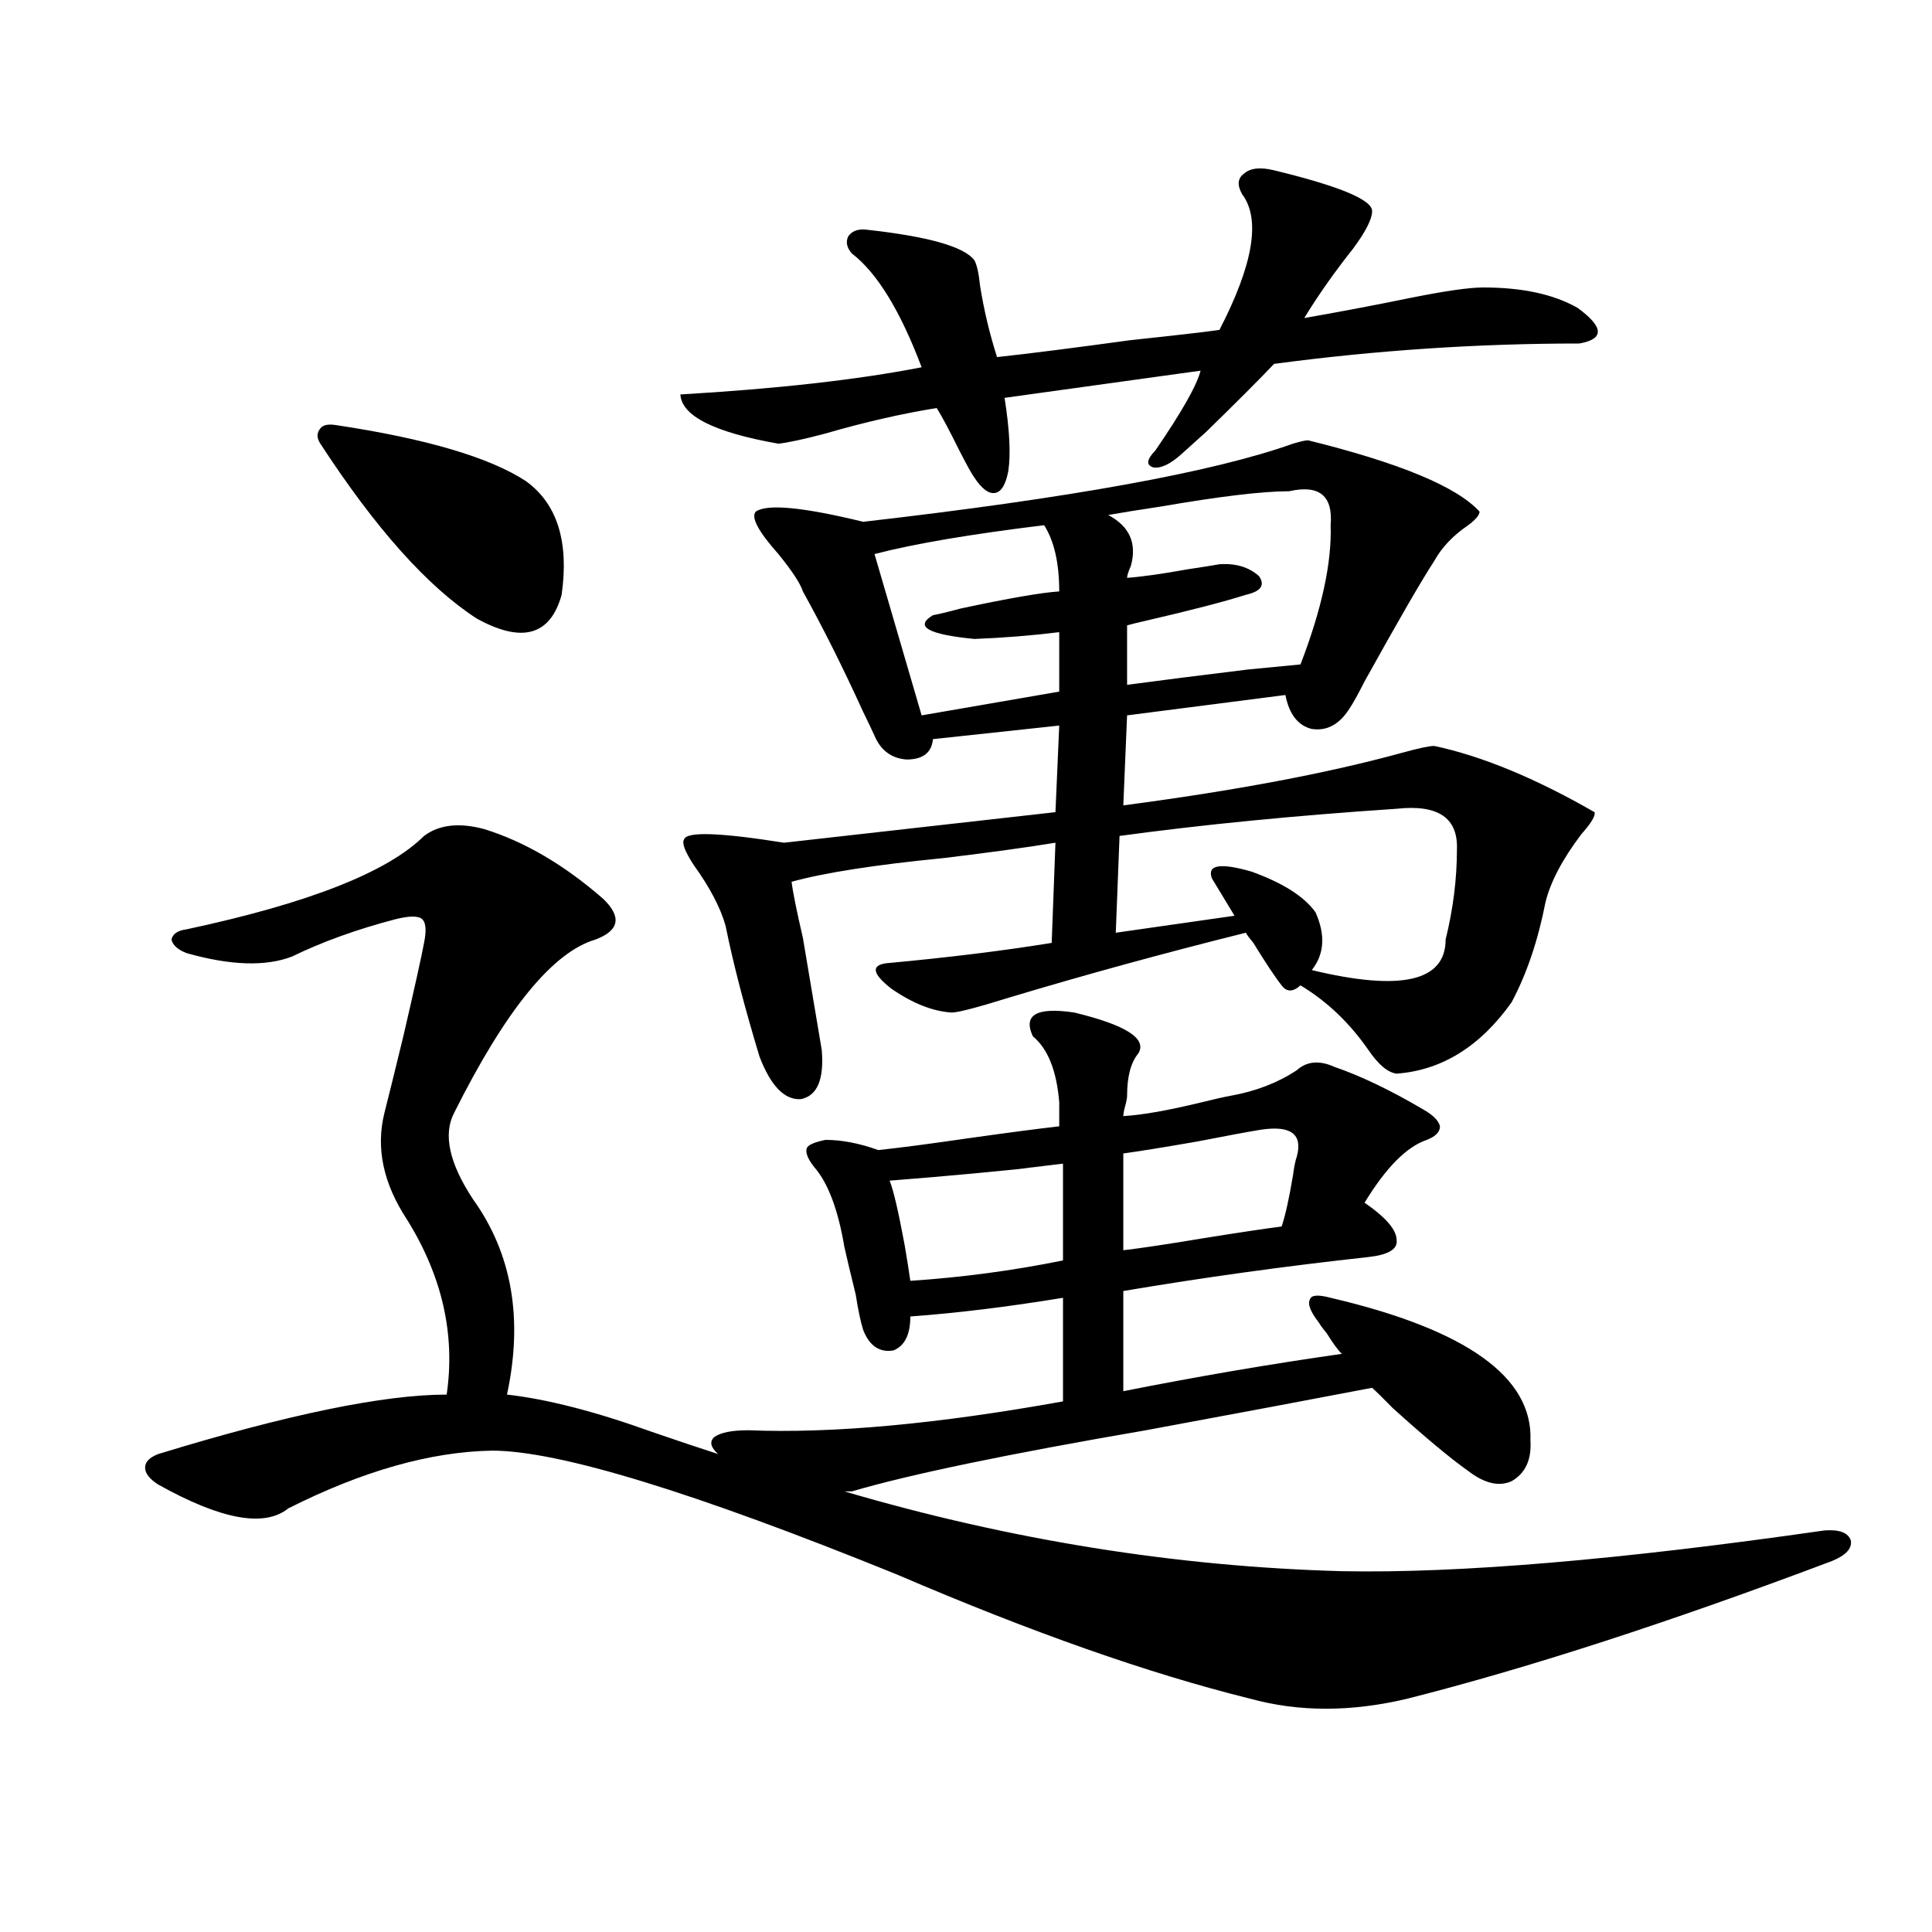 <?xml version="1.0" encoding="utf-8"?>
<!-- Generator: Adobe Illustrator 16.0.0, SVG Export Plug-In . SVG Version: 6.00 Build 0)  -->
<!DOCTYPE svg PUBLIC "-//W3C//DTD SVG 1.1//EN" "http://www.w3.org/Graphics/SVG/1.1/DTD/svg11.dtd">
<svg version="1.1" id="图层_1" xmlns="http://www.w3.org/2000/svg" xmlns:xlink="http://www.w3.org/1999/xlink" x="0px" y="0px"
	 width="1000px" height="1000px" viewBox="0 0 1000 1000" enable-background="new 0 0 1000 1000" xml:space="preserve">
<path d="M706.3,622.523c11.052,7.622,16.585,14.063,16.585,19.336c0.641,4.696-4.237,7.622-14.634,8.789
	c-42.926,4.696-85.211,10.547-126.826,17.578v51.855c38.368-7.608,76.096-14.063,113.168-19.336
	c-1.951-1.758-4.558-5.273-7.805-10.547c-1.951-2.335-3.262-4.093-3.902-5.273c-4.558-5.851-6.188-9.956-4.878-12.305
	c0.641-2.335,4.223-2.637,10.731-0.879c70.242,16.411,104.708,41.021,103.412,73.828c0.641,9.97-2.606,17.001-9.756,21.094
	c-6.509,2.938-13.993,1.181-22.438-5.273c-9.115-6.44-22.118-17.276-39.023-32.52c-4.558-4.683-8.14-8.198-10.731-10.547
	c-30.578,5.864-69.602,13.184-117.07,21.973c-71.553,12.305-122.283,22.852-152.191,31.641h-3.902
	c85.852,25.2,171.703,38.974,257.555,41.309c60.486,1.181,143.731-5.851,249.75-21.094c7.805-0.577,12.348,1.181,13.658,5.273
	c0.641,4.106-2.606,7.622-9.756,10.547c-83.9,31.641-157.069,55.371-219.507,71.191c-29.268,7.031-56.584,7.031-81.949,0
	c-52.041-12.896-112.848-34.277-182.435-64.16c-105.363-42.765-175.285-64.16-209.751-64.16
	c-31.874,0.591-66.995,10.547-105.363,29.883c-12.363,9.97-34.801,5.864-67.315-12.305c-4.558-2.925-6.829-5.851-6.829-8.789
	c0-2.925,2.271-5.273,6.829-7.031c66.98-20.503,116.735-30.762,149.265-30.762c4.542-31.05-2.287-61.222-20.487-90.527
	c-12.363-18.745-16.265-37.202-11.707-55.371c1.951-7.608,5.198-20.792,9.756-39.551c5.854-25.187,9.42-41.309,10.731-48.34
	c1.295-6.44,0.976-10.547-0.976-12.305s-6.509-1.758-13.658,0c-20.167,5.273-38.048,11.728-53.657,19.336
	c-13.658,5.273-31.875,4.696-54.633-1.758c-4.558-1.758-7.165-4.093-7.805-7.031c0.64-2.925,3.247-4.683,7.805-5.273
	c63.078-13.472,104.052-29.581,122.924-48.34c7.805-5.851,18.201-7.031,31.218-3.516c20.808,6.454,41.295,18.457,61.462,36.035
	c9.756,9.38,8.445,16.411-3.902,21.094c-22.118,6.454-46.508,36.337-73.168,89.648c-5.854,11.138-2.607,26.079,9.755,44.824
	c20.152,28.125,26.006,61.825,17.561,101.074c20.808,2.349,45.853,8.789,75.12,19.336c13.658,4.696,25.03,8.501,34.146,11.426
	c-3.902-3.516-4.558-6.44-1.951-8.789c3.247-2.335,9.101-3.516,17.561-3.516c43.566,1.758,97.879-3.214,162.923-14.941v-53.613
	c-28.627,4.696-54.968,7.91-79.022,9.668c0,9.38-2.927,15.243-8.78,17.578c-7.164,1.181-12.362-2.335-15.609-10.547
	c-1.311-4.093-2.606-10.245-3.902-18.457c-2.606-10.547-4.558-18.745-5.854-24.609c-3.262-19.336-8.46-33.097-15.609-41.309
	c-3.262-4.093-4.558-7.319-3.902-9.668c0.641-1.758,3.902-3.214,9.756-4.395c8.445,0,17.561,1.758,27.316,5.273
	c11.052-1.167,26.661-3.214,46.828-6.152c20.808-2.925,36.417-4.972,46.828-6.152v-12.305c-1.311-16.397-5.854-27.823-13.658-34.277
	c-5.213-11.124,1.951-15.229,21.463-12.305c26.661,6.454,37.713,13.485,33.17,21.094c-3.902,4.696-5.854,12.017-5.854,21.973
	c0,1.181-0.335,2.938-0.976,5.273c-0.655,2.349-0.976,4.106-0.976,5.273c9.756-0.577,23.079-2.925,39.999-7.031
	c7.149-1.758,12.348-2.925,15.609-3.516c13.003-2.335,24.39-6.729,34.146-13.184c5.198-4.683,11.707-5.273,19.512-1.758
	c13.658,4.696,28.933,12.017,45.853,21.973c5.198,2.938,8.125,5.864,8.78,8.789c0,2.938-2.286,5.273-6.829,7.031
	C728.083,593.52,717.352,604.368,706.3,622.523z M173.63,219.984c46.828,7.031,79.663,16.699,98.534,29.004
	c16.25,11.728,22.438,31.353,18.536,58.887c-5.854,21.094-20.487,25.2-43.901,12.305c-25.365-16.397-52.361-46.582-80.973-90.527
	c-1.951-2.925-1.951-5.562,0-7.91C167.121,219.984,169.728,219.407,173.63,219.984z M659.472,88.148
	c33.811,8.212,50.73,15.243,50.73,21.094c0,4.106-3.262,10.547-9.756,19.336c-9.756,12.305-18.216,24.321-25.365,36.035
	c16.905-2.925,35.441-6.44,55.608-10.547c17.561-3.516,29.908-5.273,37.072-5.273c20.152,0,36.417,3.516,48.779,10.547
	c13.658,9.97,13.979,16.122,0.976,18.457c-52.682,0-105.363,3.516-158.045,10.547c-7.805,8.212-19.512,19.927-35.121,35.156
	c-5.854,5.273-10.091,9.091-12.683,11.426c-5.854,5.273-10.731,7.622-14.634,7.031c-3.902-1.167-3.582-4.093,0.976-8.789
	c13.658-19.913,21.463-33.687,23.414-41.309l-101.461,14.063c2.592,16.411,3.247,29.004,1.951,37.793
	c-1.311,7.031-3.582,10.849-6.829,11.426c-3.262,0.591-6.829-2.046-10.731-7.91c-1.311-1.758-3.902-6.44-7.805-14.063
	c-5.213-10.547-9.115-17.866-11.707-21.973c-18.216,2.938-37.407,7.333-57.56,13.184c-11.066,2.938-19.191,4.696-24.39,5.273
	c-33.17-5.851-50.09-14.351-50.73-25.488c50.075-2.925,91.705-7.608,124.875-14.063c-11.066-29.292-23.094-48.917-36.097-58.887
	c-2.606-2.925-3.262-5.851-1.951-8.789c1.951-2.925,5.198-4.093,9.756-3.516c31.859,3.516,50.396,8.789,55.608,15.82
	c1.296,2.349,2.271,6.743,2.927,13.184c1.951,12.305,4.878,24.609,8.78,36.914c16.25-1.758,39.344-4.683,69.267-8.789
	c22.104-2.335,37.393-4.093,45.853-5.273c17.561-33.976,21.463-57.417,11.707-70.313c-2.606-4.683-2.286-8.198,0.976-10.547
	C647.109,86.981,652.308,86.391,659.472,88.148z M677.032,227.895c47.469,11.728,77.071,24.032,88.778,36.914
	c0,1.758-1.951,4.106-5.854,7.031c-7.805,5.273-13.658,11.426-17.561,18.457c-6.509,9.97-18.536,30.762-36.097,62.402
	c-3.262,6.454-5.854,11.138-7.805,14.063c-5.213,8.212-11.707,11.728-19.512,10.547c-7.164-1.758-11.707-7.608-13.658-17.578
	l-81.949,10.547l-1.951,46.582c57.88-7.608,106.004-16.699,144.387-27.246c8.445-2.335,13.979-3.516,16.585-3.516
	c24.71,5.273,52.347,16.699,82.925,34.277c0.641,1.758-1.631,5.575-6.829,11.426c-9.756,12.896-15.944,24.609-18.536,35.156
	c-3.902,19.927-9.756,37.216-17.561,51.855c-16.265,22.852-36.097,35.156-59.511,36.914c-4.558-0.577-9.436-4.683-14.634-12.305
	c-9.756-14.063-21.463-25.187-35.121-33.398c-3.902,3.516-7.164,3.516-9.756,0c-3.262-4.093-8.14-11.426-14.634-21.973
	c-1.951-2.335-3.262-4.093-3.902-5.273c-42.285,10.547-82.925,21.685-121.948,33.398c-16.92,5.273-26.996,7.91-30.243,7.91
	c-9.756-0.577-20.167-4.683-31.219-12.305c-9.756-7.608-10.731-12.003-2.927-13.184c31.859-2.925,60.486-6.44,85.852-10.547
	l1.951-51.855c-14.313,2.349-33.505,4.985-57.56,7.91c-35.776,3.516-62.117,7.622-79.022,12.305
	c0.641,5.273,2.592,14.941,5.854,29.004c4.543,26.958,7.805,46.294,9.756,58.008c1.296,15.243-2.286,23.73-10.731,25.488
	c-8.46,0.591-15.609-6.729-21.463-21.973c-7.805-25.776-13.658-48.34-17.561-67.676c-2.606-9.366-8.14-19.913-16.585-31.641
	c-4.558-7.031-6.188-11.426-4.878-13.184c1.296-4.093,18.536-3.516,51.706,1.758l140.484-15.82l1.951-44.824l-65.364,7.031
	c-0.655,7.031-5.213,10.547-13.658,10.547c-7.805-0.577-13.338-4.683-16.585-12.305c-1.311-2.925-3.262-7.031-5.854-12.305
	c-10.411-22.852-20.822-43.644-31.219-62.402c-1.311-4.093-5.533-10.547-12.683-19.336c-10.411-11.714-14.313-19.034-11.707-21.973
	c5.854-4.093,24.39-2.335,55.608,5.273c107.314-12.305,181.459-25.776,222.434-40.43
	C673.13,228.485,675.722,227.895,677.032,227.895z M540.45,271.84c-38.383,4.696-67.65,9.668-87.803,14.941l24.39,83.496
	l71.218-12.305v-30.762c-14.313,1.758-28.947,2.938-43.901,3.516c-24.069-2.335-31.219-6.44-21.463-12.305
	c3.247-0.577,8.125-1.758,14.634-3.516c24.71-5.273,41.615-8.198,50.73-8.789C548.255,291.478,545.648,280.052,540.45,271.84z
	 M471.184,662.953c26.661-1.758,53.002-5.273,79.022-10.547v-50.098c-29.923,3.516-31.554,3.817-4.878,0.879
	c-26.676,2.938-54.968,5.575-84.876,7.91c1.951,4.696,4.543,15.82,7.805,33.398C469.553,652.118,470.528,658.271,471.184,662.953z
	 M667.276,254.262c-13.658,0-35.776,2.637-66.34,7.91c-11.707,1.758-20.822,3.228-27.316,4.395
	c11.052,5.864,14.954,14.653,11.707,26.367c-1.311,2.938-1.951,4.985-1.951,6.152c7.805-0.577,18.201-2.046,31.219-4.395
	c7.805-1.167,13.323-2.046,16.585-2.637c8.445-0.577,15.274,1.47,20.487,6.152c3.247,4.696,0.976,7.91-6.829,9.668
	c-11.066,3.516-27.972,7.91-50.73,13.184c-5.213,1.181-8.78,2.06-10.731,2.637v30.762c17.561-2.335,38.368-4.972,62.438-7.91
	c11.707-1.167,20.808-2.046,27.316-2.637c11.052-28.702,16.25-52.734,15.609-72.07C690.035,256.61,682.886,250.746,667.276,254.262z
	 M680.935,472.23c5.198,11.728,4.543,21.685-1.951,29.883c46.173,11.138,69.267,5.864,69.267-15.82
	c3.902-15.82,5.854-31.339,5.854-46.582c0.641-16.397-9.756-23.429-31.219-21.094c-52.682,3.516-100.485,8.212-143.411,14.063
	l-1.951,50.098l61.462-8.789c-3.902-6.44-7.805-12.882-11.707-19.336c-2.606-7.031,4.223-8.198,20.487-3.516
	C664.015,457.001,675.081,464.032,680.935,472.23z M671.179,598.793c3.247-11.714-2.927-16.397-18.536-14.063
	c-7.164,1.181-18.216,3.228-33.17,6.152c-16.92,2.938-29.603,4.985-38.048,6.152v50.098c9.756-1.167,23.414-3.214,40.975-6.152
	c18.201-2.925,31.859-4.972,40.975-6.152c1.951-5.851,3.902-14.64,5.854-26.367C669.868,603.778,670.523,600.551,671.179,598.793z"
	/>
</svg>
